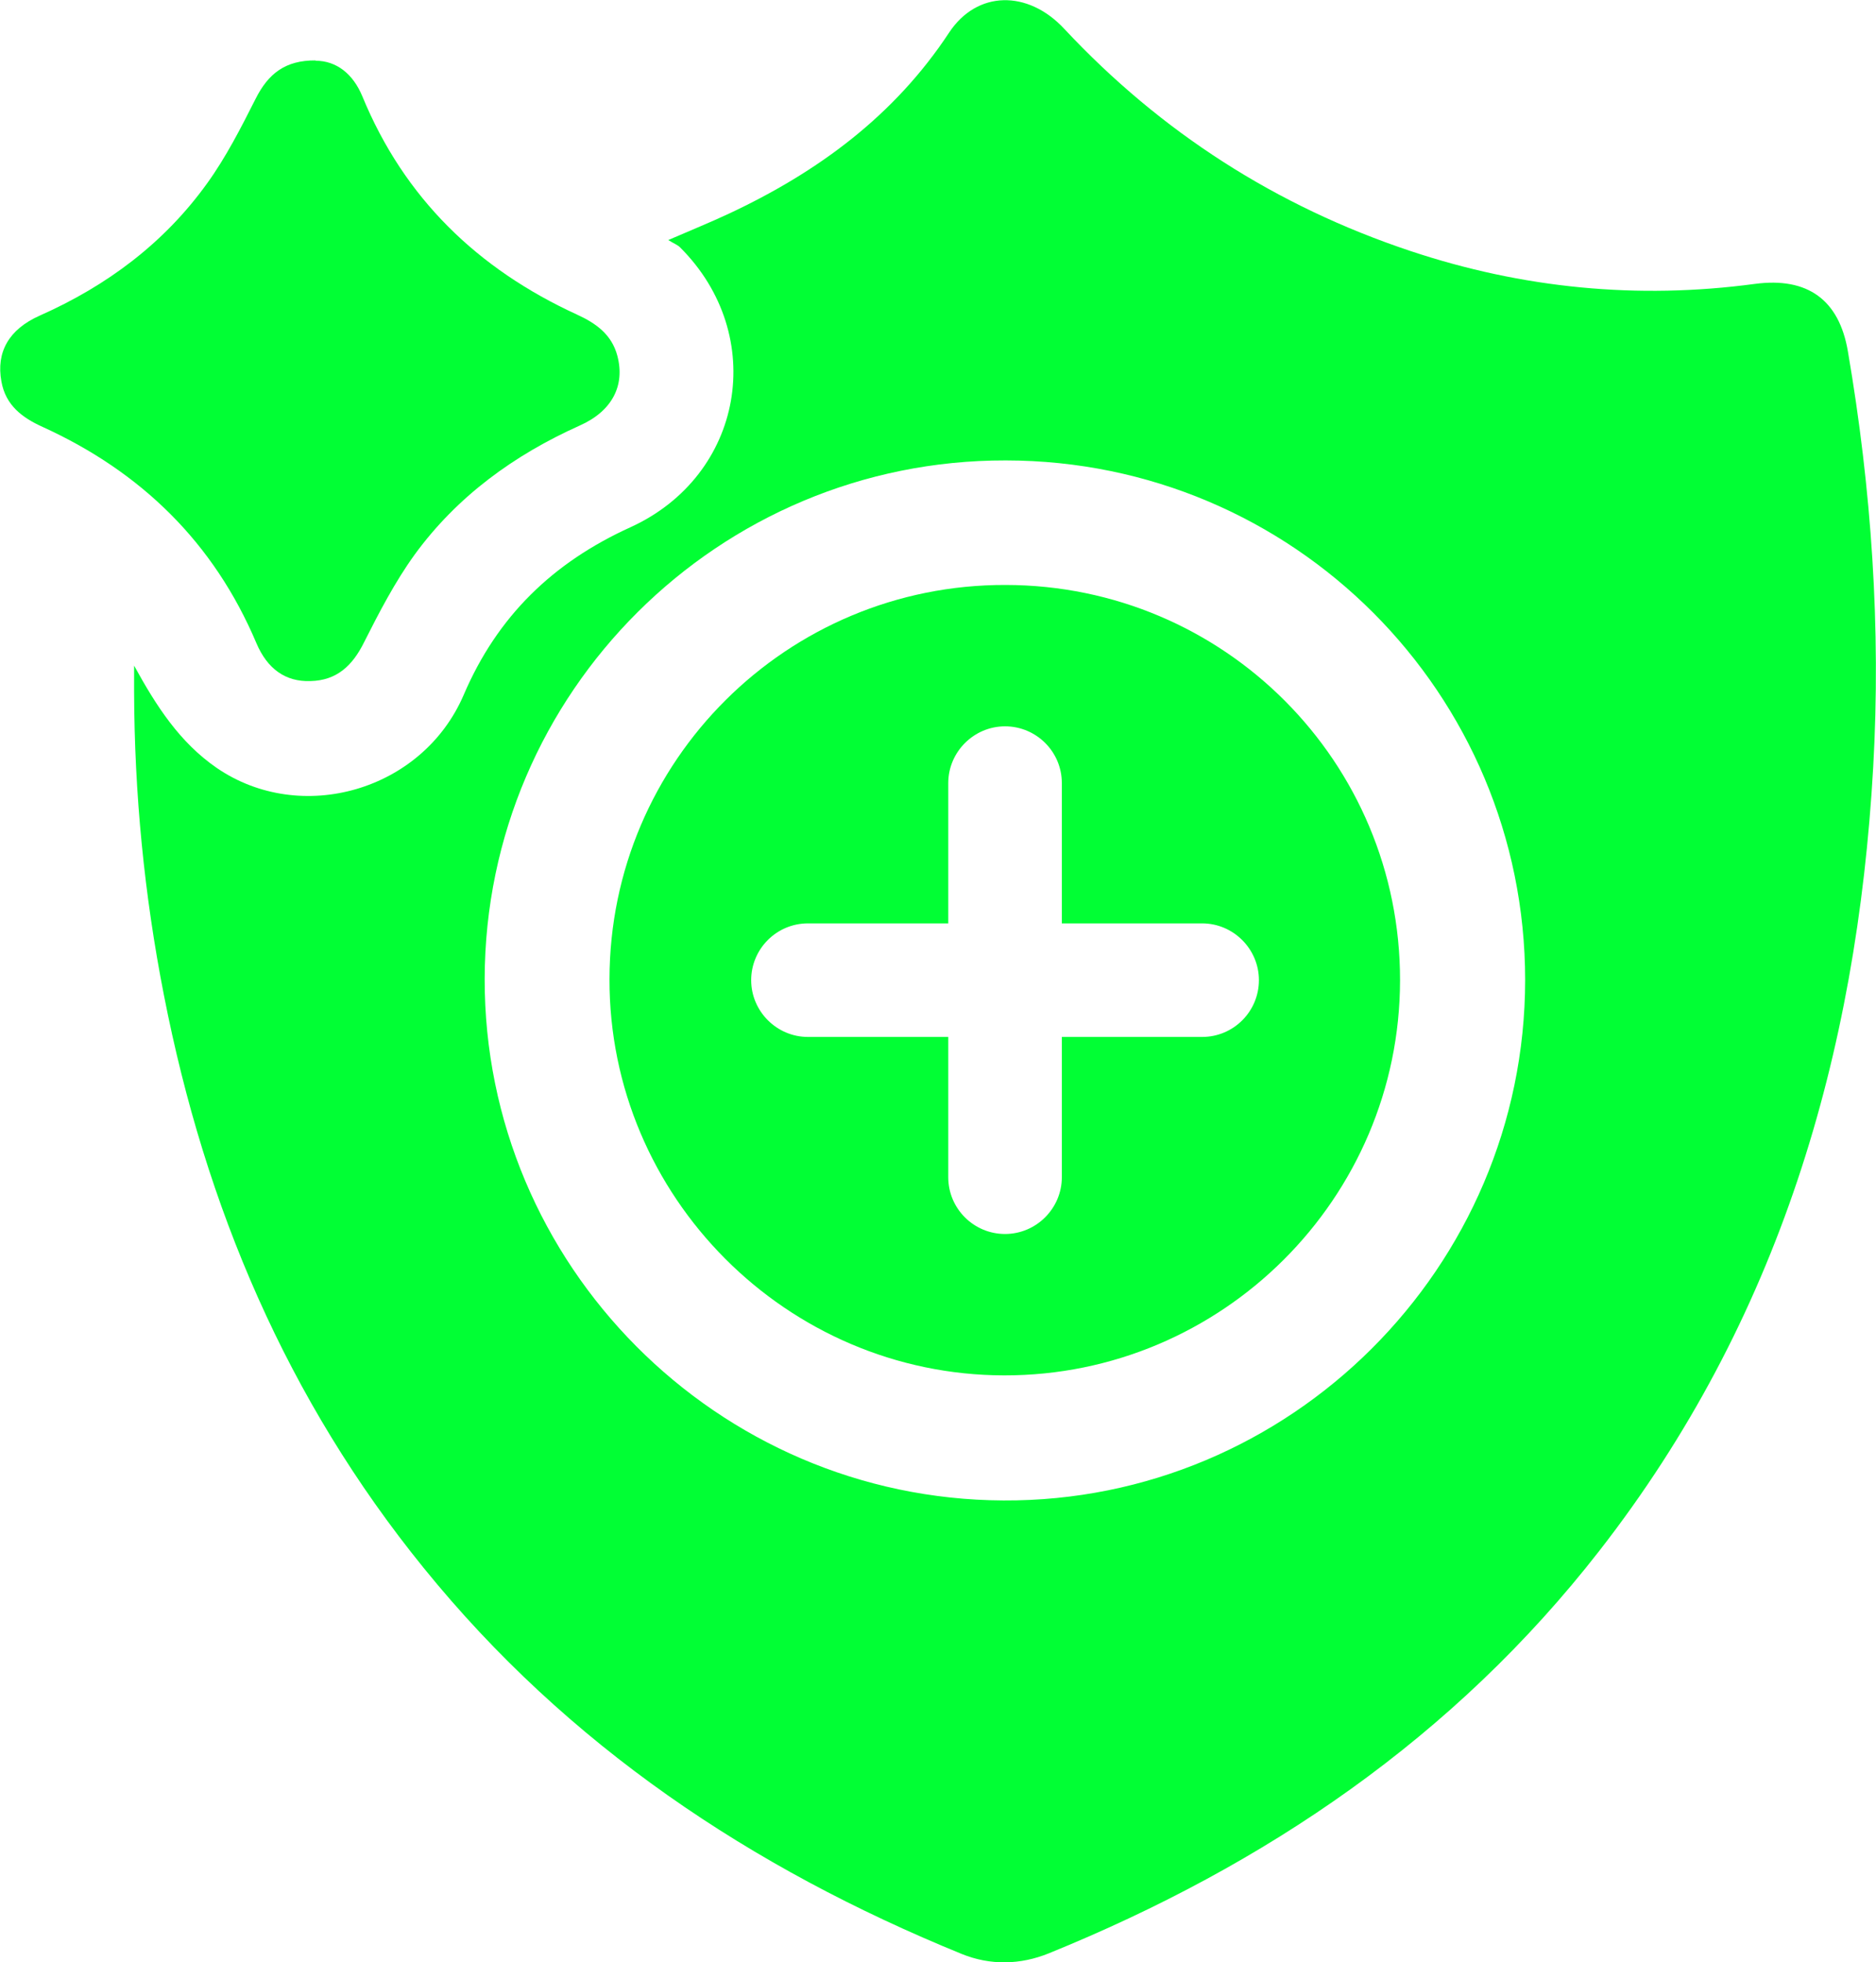 <?xml version="1.0" encoding="UTF-8"?> <svg xmlns="http://www.w3.org/2000/svg" id="Capa_2" data-name="Capa 2" viewBox="0 0 66.73 69.81"><defs><style> .cls-1 { fill: #01ff34; stroke-width: 0px; } </style></defs><g id="Capa_1-2" data-name="Capa 1"><g id="eqx6nY"><g><path class="cls-1" d="m4.77,23.68c.79,1.44,1.62,2.73,2.94,3.64,2.99,2.05,7.31.82,8.78-2.59,1.2-2.81,3.18-4.72,5.93-5.97,4.04-1.84,4.91-6.83,1.77-9.96-.09-.09-.21-.13-.42-.26.83-.36,1.5-.63,2.16-.94,3.16-1.48,5.88-3.48,7.83-6.44.99-1.5,2.8-1.53,4.1-.13,3.43,3.67,7.54,6.31,12.31,7.9,3.99,1.33,8.08,1.73,12.25,1.17,1.88-.25,3,.57,3.31,2.4.84,4.9,1.18,9.84.9,14.8-.58,10.22-3.36,19.68-9.74,27.87-5.16,6.63-11.86,11.18-19.58,14.32-1.01.41-2.08.44-3.11.02-7.47-3.05-14.01-7.41-19.13-13.73-4.86-5.99-7.77-12.85-9.24-20.38-.7-3.57-1.05-7.17-1.06-10.8,0-.31,0-.62,0-.93Zm31-7.3c-10.2-.02-18.51,8.25-18.53,18.44-.02,10.18,8.26,18.51,18.45,18.56,10.2.05,18.55-8.28,18.56-18.51,0-10.21-8.25-18.48-18.47-18.49Z"></path><path class="cls-1" d="m11.22,2.16c.75,0,1.34.47,1.67,1.27,1.49,3.62,4.1,6.14,7.63,7.76.68.31,1.24.71,1.44,1.47.28,1.06-.19,1.97-1.34,2.48-2.34,1.05-4.36,2.52-5.87,4.59-.7.97-1.26,2.05-1.8,3.12-.41.83-.97,1.36-1.91,1.38-.88.03-1.53-.43-1.92-1.35-1.51-3.57-4.09-6.09-7.6-7.69-.73-.33-1.32-.77-1.47-1.62-.19-1.04.26-1.85,1.36-2.34,2.39-1.06,4.43-2.58,5.96-4.71.67-.93,1.2-1.97,1.72-3,.45-.9,1.06-1.38,2.14-1.37Z"></path><path class="cls-1" d="m42.76,32.85h-4.99v-4.99c0-1.12-.91-2.02-2.02-2.02s-2.02.91-2.02,2.02v4.99h-4.99c-1.12,0-2.02.91-2.02,2.02s.91,2.02,2.02,2.02h4.99v4.99c0,1.12.91,2.02,2.02,2.02s2.02-.91,2.02-2.02v-4.99h4.99c1.12,0,2.02-.91,2.02-2.02s-.91-2.02-2.02-2.02Zm-6.99-12.04c7.78.01,14.04,6.3,14.03,14.07-.01,7.75-6.33,14.06-14.08,14.05-7.73-.01-14.06-6.36-14.04-14.1.01-7.76,6.32-14.04,14.09-14.02Z"></path></g></g></g></svg> 